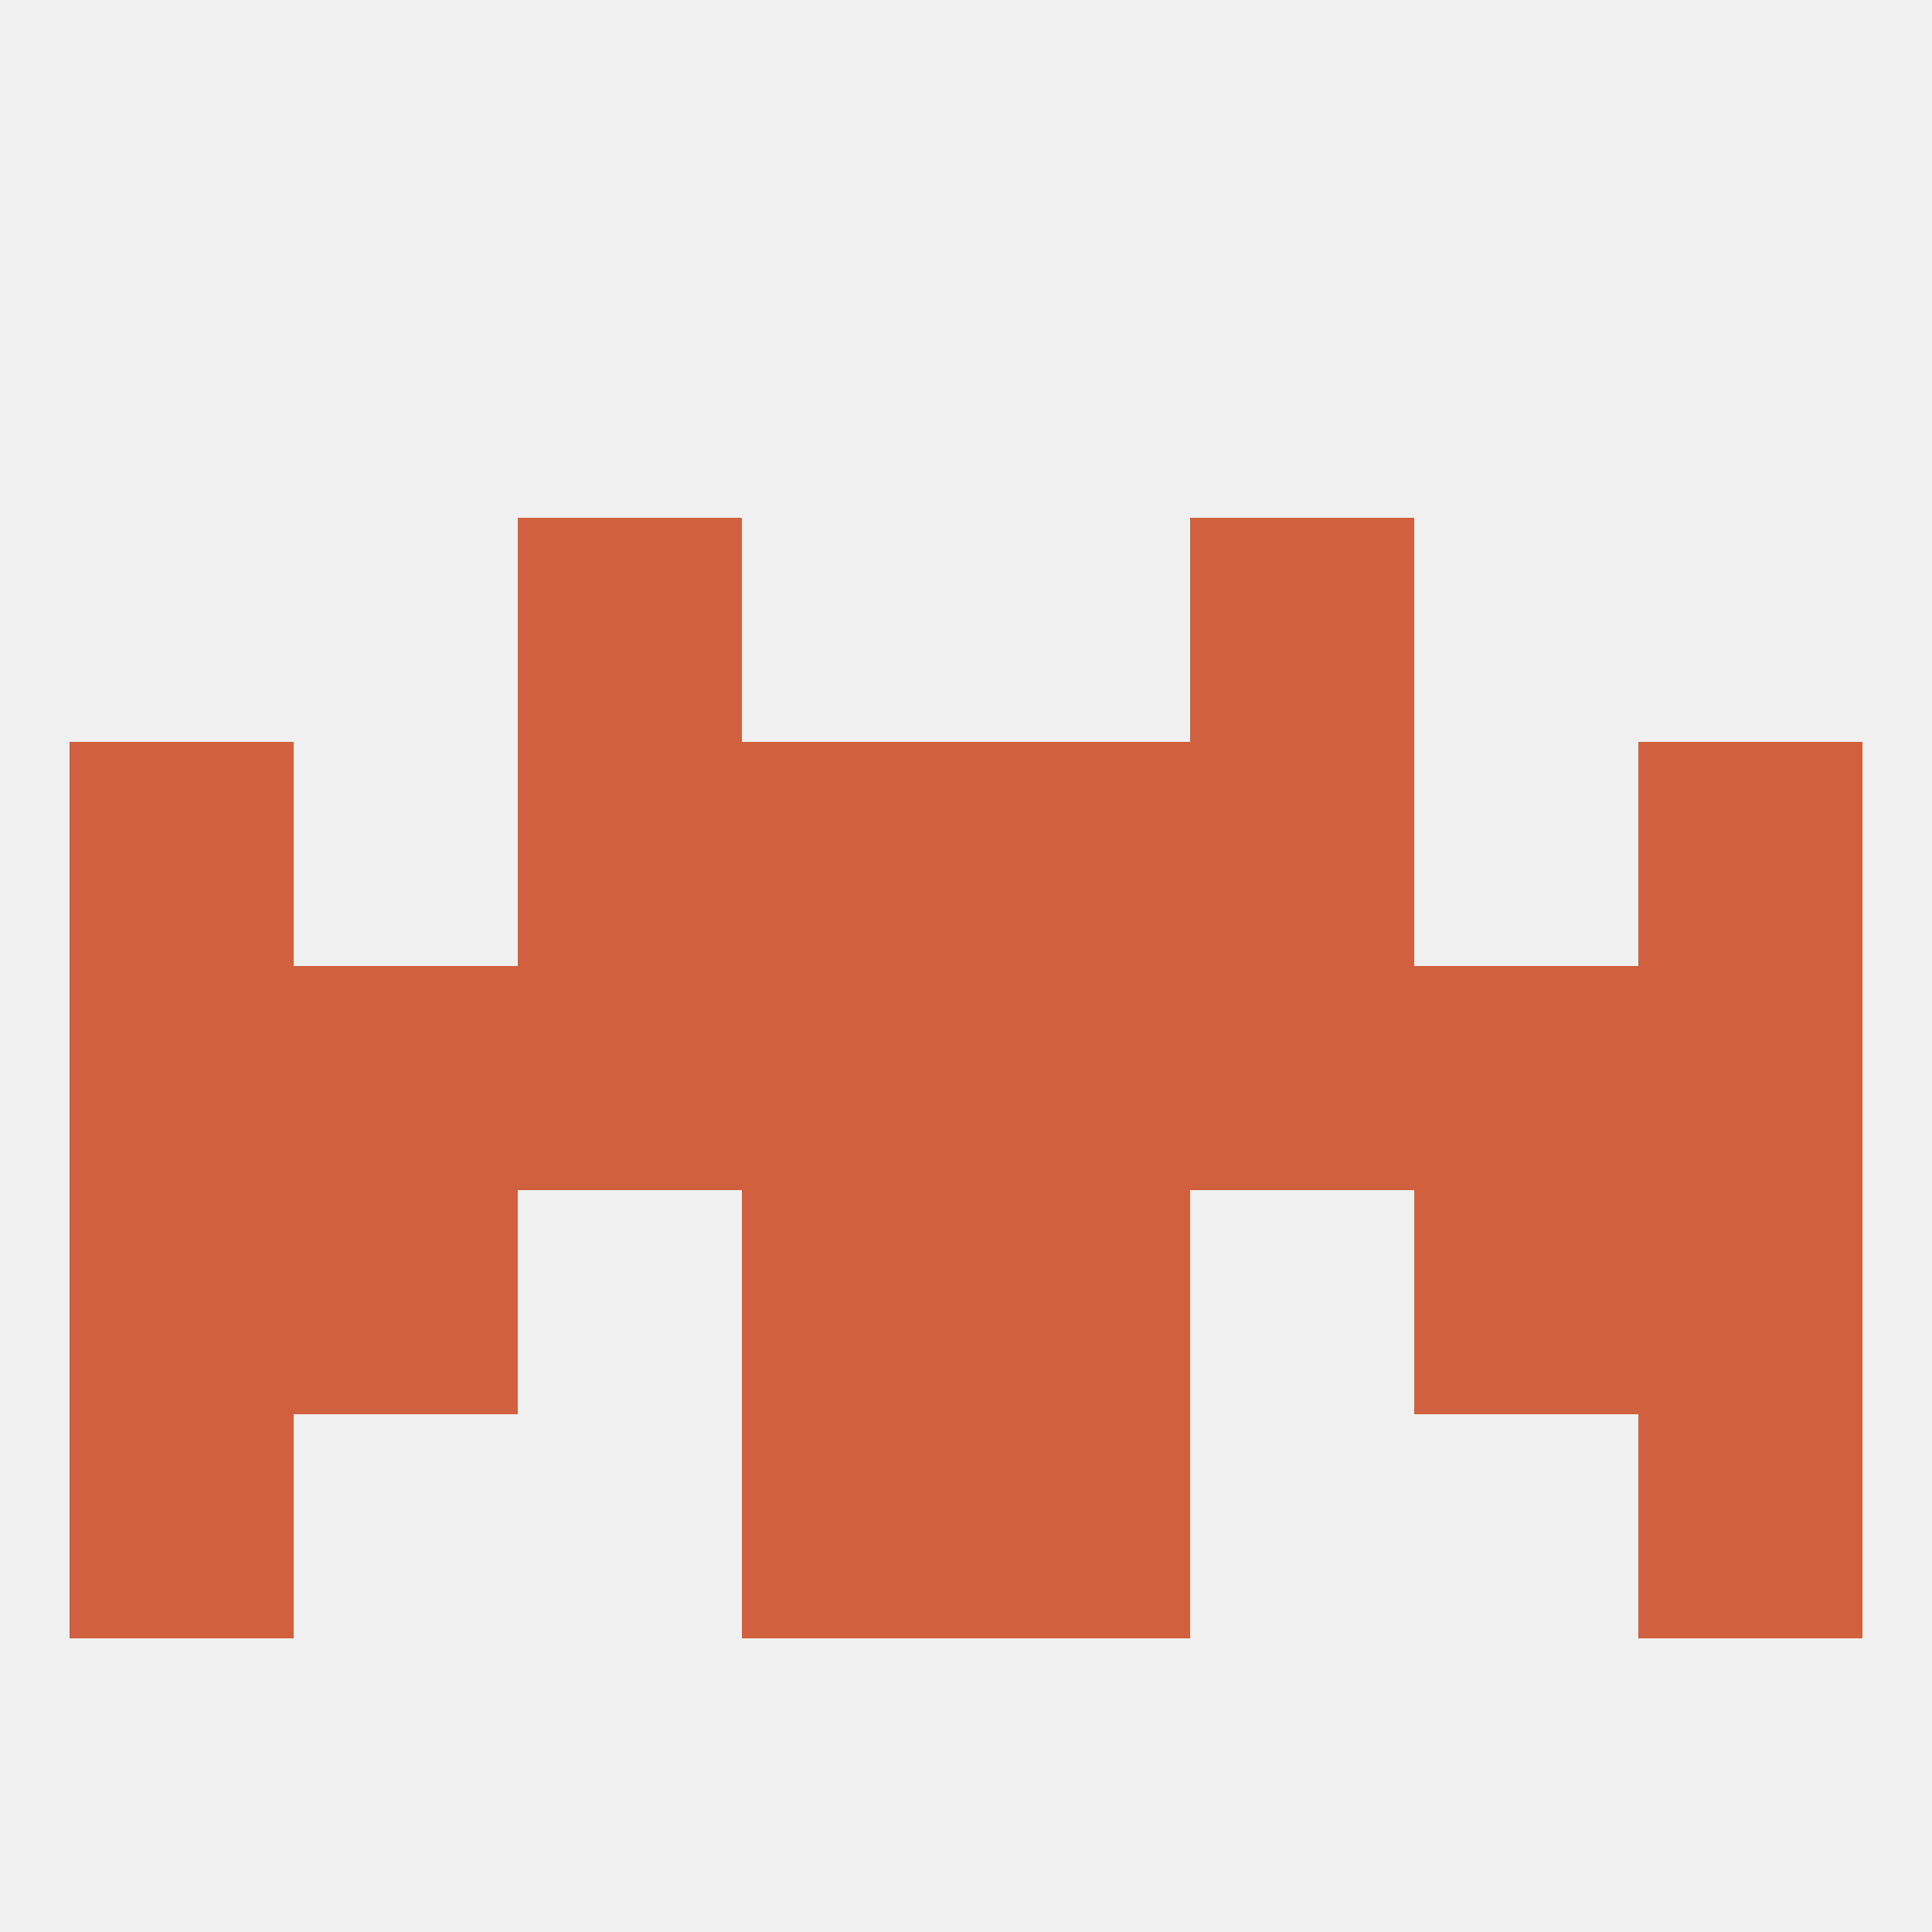 
<!--   <?xml version="1.0"?> -->
<svg version="1.1" baseprofile="full" xmlns="http://www.w3.org/2000/svg" xmlns:xlink="http://www.w3.org/1999/xlink" xmlns:ev="http://www.w3.org/2001/xml-events" width="250" height="250" viewBox="0 0 250 250" >
	<rect width="100%" height="100%" fill="rgba(240,240,240,255)"/>

	<rect x="67" y="125" width="29" height="29" fill="rgba(208,96,62,255)"/>
	<rect x="154" y="125" width="29" height="29" fill="rgba(208,96,62,255)"/>
	<rect x="96" y="125" width="29" height="29" fill="rgba(208,96,62,255)"/>
	<rect x="125" y="125" width="29" height="29" fill="rgba(208,96,62,255)"/>
	<rect x="9" y="125" width="29" height="29" fill="rgba(208,96,62,255)"/>
	<rect x="212" y="125" width="29" height="29" fill="rgba(208,96,62,255)"/>
	<rect x="183" y="125" width="29" height="29" fill="rgba(208,96,62,255)"/>
	<rect x="38" y="125" width="29" height="29" fill="rgba(208,96,62,255)"/>
	<rect x="154" y="67" width="29" height="29" fill="rgba(208,96,62,255)"/>
	<rect x="67" y="67" width="29" height="29" fill="rgba(208,96,62,255)"/>
	<rect x="96" y="96" width="29" height="29" fill="rgba(208,96,62,255)"/>
	<rect x="125" y="96" width="29" height="29" fill="rgba(208,96,62,255)"/>
	<rect x="9" y="96" width="29" height="29" fill="rgba(208,96,62,255)"/>
	<rect x="212" y="96" width="29" height="29" fill="rgba(208,96,62,255)"/>
	<rect x="67" y="96" width="29" height="29" fill="rgba(208,96,62,255)"/>
	<rect x="154" y="96" width="29" height="29" fill="rgba(208,96,62,255)"/>
	<rect x="183" y="154" width="29" height="29" fill="rgba(208,96,62,255)"/>
	<rect x="96" y="154" width="29" height="29" fill="rgba(208,96,62,255)"/>
	<rect x="125" y="154" width="29" height="29" fill="rgba(208,96,62,255)"/>
	<rect x="9" y="154" width="29" height="29" fill="rgba(208,96,62,255)"/>
	<rect x="212" y="154" width="29" height="29" fill="rgba(208,96,62,255)"/>
	<rect x="38" y="154" width="29" height="29" fill="rgba(208,96,62,255)"/>
	<rect x="9" y="183" width="29" height="29" fill="rgba(208,96,62,255)"/>
	<rect x="212" y="183" width="29" height="29" fill="rgba(208,96,62,255)"/>
	<rect x="96" y="183" width="29" height="29" fill="rgba(208,96,62,255)"/>
	<rect x="125" y="183" width="29" height="29" fill="rgba(208,96,62,255)"/>
</svg>
